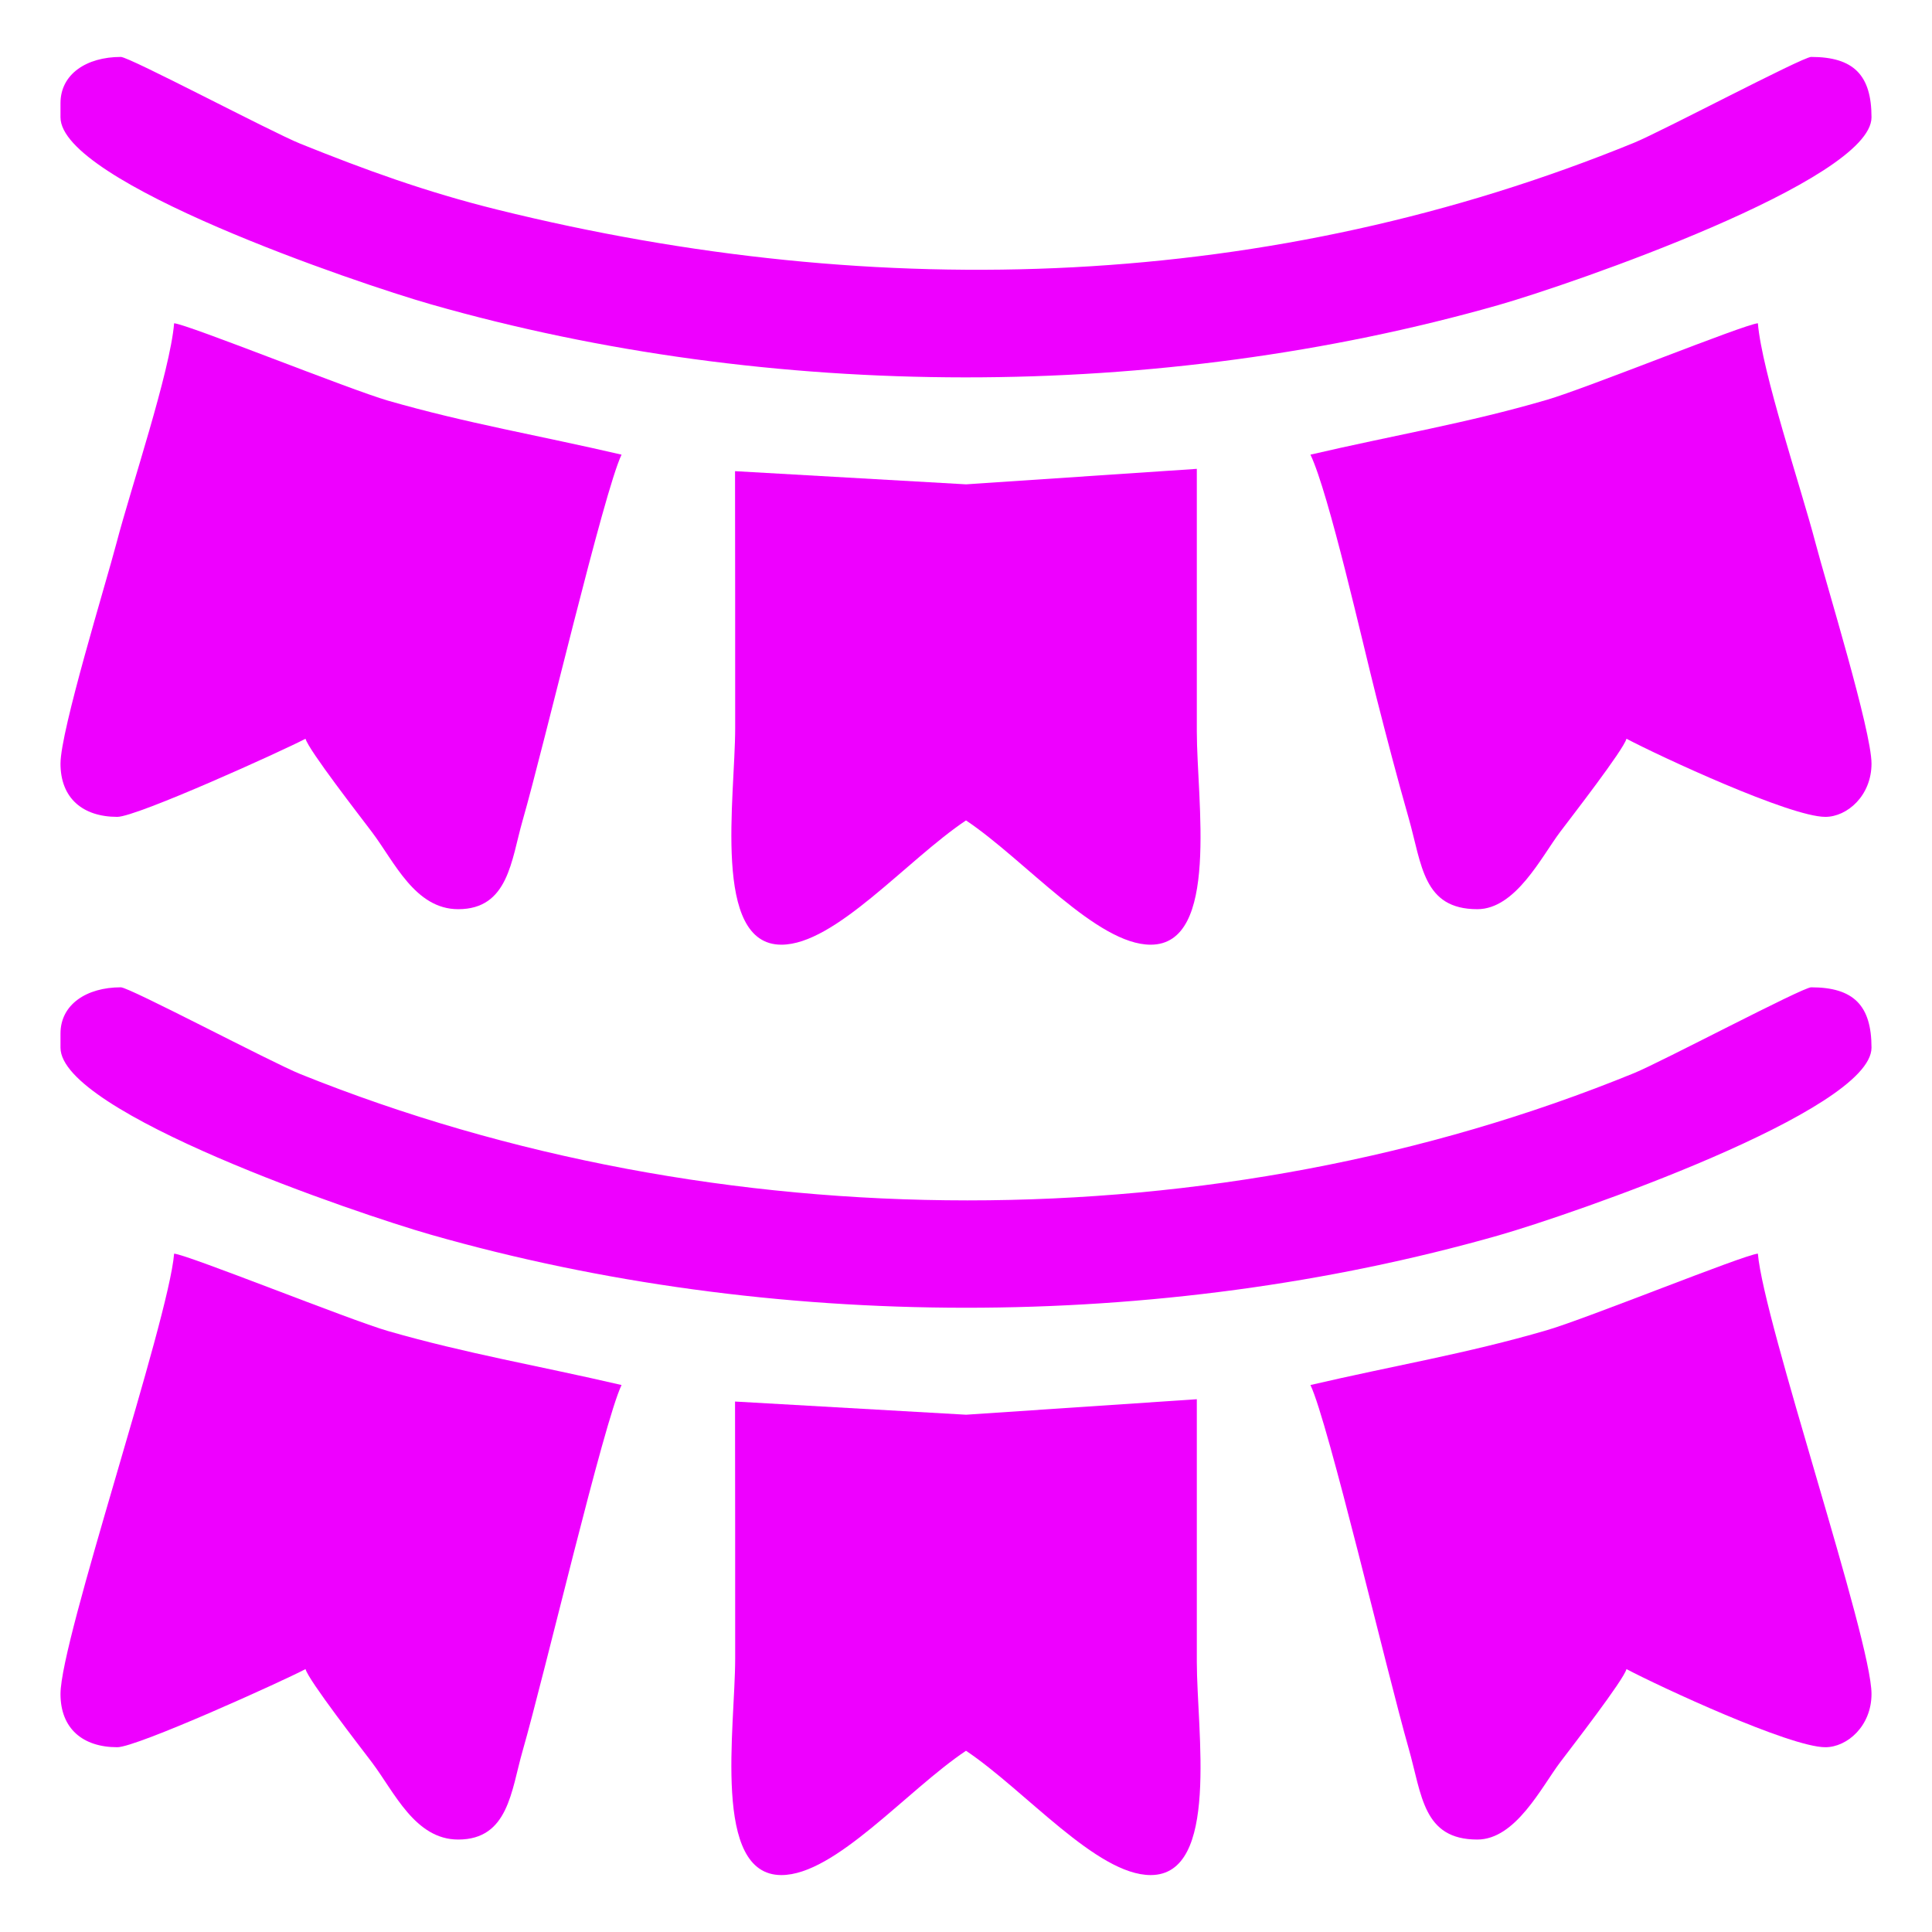 <?xml version="1.0" encoding="UTF-8"?> <!-- Creator: CorelDRAW 2019 (64-Bit) --> <svg xmlns="http://www.w3.org/2000/svg" xmlns:xlink="http://www.w3.org/1999/xlink" xml:space="preserve" width="850px" height="850px" style="shape-rendering:geometricPrecision; text-rendering:geometricPrecision; image-rendering:optimizeQuality; fill-rule:evenodd; clip-rule:evenodd" viewBox="0 0 100.282 100.282"> <defs> <style type="text/css"> <![CDATA[ .fil0 {fill:none} .fil1 {fill:#EE00FF} ]]> </style> </defs> <g id="Layer_x0020_1">  <rect class="fil0" width="100.282" height="100.282"></rect> <g id="_1811451587296"> <path class="fil1" d="M3.14 53.643l0 0.737c0,3.379 15.393,8.612 19.229,9.709 17.644,5.042 37.776,5.054 55.399,0.04 3.747,-1.066 19.374,-6.466 19.374,-9.749 0,-2.196 -0.936,-3.133 -3.133,-3.133 -0.445,0 -7.776,3.875 -9.187,4.452 -21.627,8.84 -47.583,8.765 -69.23,0.053 -1.488,-0.599 -8.87,-4.505 -9.319,-4.505 -1.789,0 -3.133,0.898 -3.133,2.396z"></path> <path class="fil1" d="M3.14 5.352l0 0.737c0,3.379 15.393,8.612 19.229,9.708 17.644,5.043 37.776,5.054 55.399,0.04 3.747,-1.065 19.374,-6.466 19.374,-9.748 0,-2.197 -0.936,-3.134 -3.133,-3.134 -0.445,0 -7.776,3.876 -9.187,4.453 -18.802,7.685 -39.133,8.396 -59.011,3.473 -3.726,-0.923 -6.857,-2.067 -10.219,-3.42 -1.488,-0.599 -8.87,-4.506 -9.319,-4.506 -1.789,0 -3.133,0.898 -3.133,2.397z"></path> <path class="fil1" d="M68.02 23.599c0.952,1.985 2.725,9.858 3.427,12.609 0.546,2.142 1.063,4.122 1.671,6.255 0.691,2.424 0.739,4.729 3.565,4.729 1.984,0 3.327,-2.72 4.292,-4.003 0.57,-0.757 3.295,-4.268 3.449,-4.844 1.702,0.9 8.488,4.055 10.322,4.055 1.133,0 2.396,-1.099 2.396,-2.765 0,-1.71 -2.369,-9.389 -2.911,-11.466 -0.73,-2.795 -2.777,-8.865 -2.987,-11.39 -0.735,0.062 -8.862,3.364 -10.955,3.975 -4.179,1.222 -7.899,1.827 -12.269,2.845z"></path> <path class="fil1" d="M3.14 87.926c0,1.795 1.153,2.765 2.949,2.765 1.015,0 8.628,-3.451 9.769,-4.055 0.156,0.586 2.87,4.077 3.449,4.845 1.169,1.551 2.24,4.002 4.476,4.002 2.607,0 2.751,-2.537 3.339,-4.586 1.152,-4.012 4.22,-17.09 5.14,-19.006 -4.273,-0.996 -8.046,-1.628 -12.126,-2.804 -1.975,-0.569 -10.372,-3.956 -11.098,-4.016 -0.293,3.524 -5.898,20.036 -5.898,22.855z"></path> <path class="fil1" d="M68.02 71.891c0.917,1.911 3.951,14.838 5.098,18.863 0.691,2.424 0.739,4.729 3.565,4.729 1.984,0 3.327,-2.72 4.292,-4.002 0.57,-0.758 3.295,-4.269 3.449,-4.845 1.702,0.901 8.488,4.055 10.322,4.055 1.133,0 2.396,-1.099 2.396,-2.765 0,-2.823 -5.604,-19.321 -5.898,-22.855 -0.735,0.061 -8.862,3.364 -10.955,3.975 -4.179,1.221 -7.899,1.827 -12.269,2.845z"></path> <path class="fil1" d="M3.14 39.635c0,1.794 1.153,2.765 2.949,2.765 1.015,0 8.628,-3.452 9.769,-4.055 0.156,0.586 2.87,4.076 3.449,4.845 1.169,1.55 2.24,4.002 4.476,4.002 2.607,0 2.751,-2.538 3.339,-4.587 1.152,-4.012 4.22,-17.089 5.14,-19.006 -4.273,-0.995 -8.046,-1.628 -12.126,-2.804 -1.975,-0.569 -10.372,-3.955 -11.098,-4.016 -0.209,2.514 -2.256,8.589 -2.987,11.39 -0.542,2.076 -2.911,9.756 -2.911,11.466z"></path> <path class="fil1" d="M40.556 97.327c2.799,0 6.509,-4.392 9.585,-6.452 3.076,2.06 6.786,6.452 9.585,6.452 3.597,0 2.396,-7.48 2.396,-11.06 0,-4.546 0,-9.093 0,-13.639l-11.977 0.804 -11.992 -0.684c0.007,4.365 0.007,8.85 0.007,13.335 0,3.6 -1.219,11.244 2.396,11.244z"></path> <path class="fil1" d="M40.556 49.035c2.799,0 6.509,-4.391 9.585,-6.451 3.076,2.06 6.786,6.451 9.585,6.451 3.597,0 2.396,-7.48 2.396,-11.059 0,-4.547 0,-9.093 0,-13.64l-11.977 0.804 -11.992 -0.684c0.007,4.366 0.007,8.851 0.007,13.336 0,3.599 -1.219,11.243 2.396,11.243z"></path> </g> </g> </svg> 